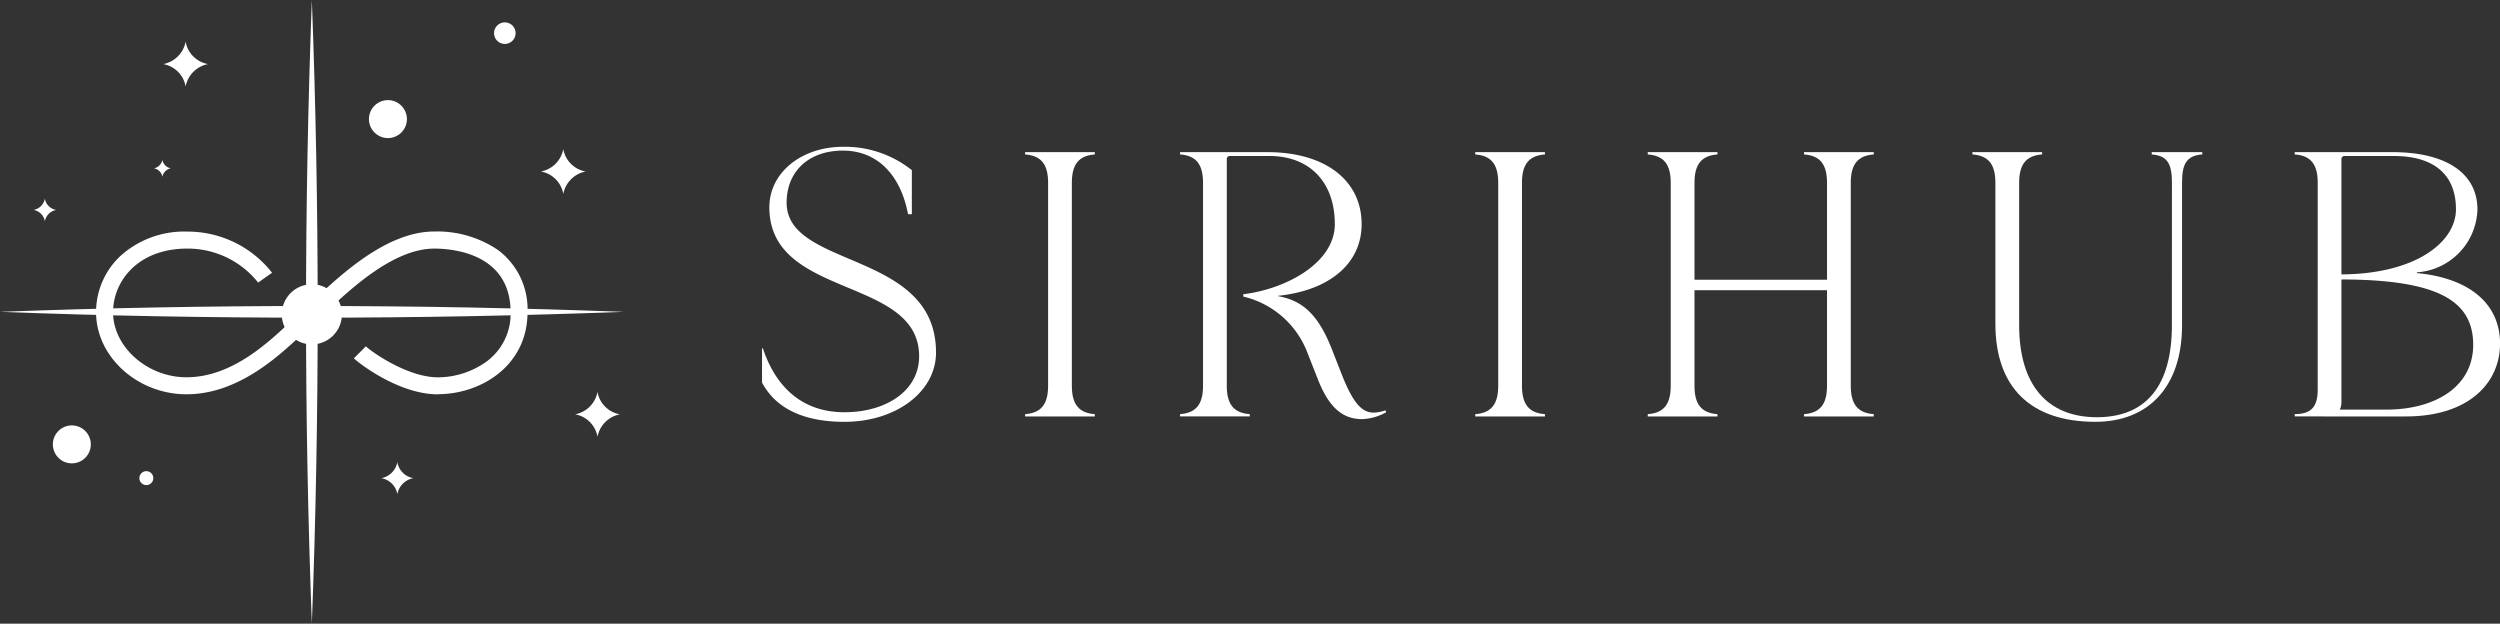 <?xml version="1.0" encoding="UTF-8"?>
<svg xmlns="http://www.w3.org/2000/svg" xmlns:xlink="http://www.w3.org/1999/xlink" id="Group_37" data-name="Group 37" width="197.693" height="49.32" viewBox="0 0 197.693 49.32">
  <rect x="0" y="0" width="197.693" height="49.32" fill="#333333" stroke="none"/>
  <defs>
    <clipPath id="clip-path">
      <rect id="Rectangle_148" data-name="Rectangle 148" width="197.693" height="49.32" fill="none"></rect>
    </clipPath>
  </defs>
  <g id="Group_36" data-name="Group 36" clip-path="url(#clip-path)">
    <path id="Path_135" data-name="Path 135" d="M70.449,117.553c-3.088,0-6.27-2.474-6.643-2.848l.95-.951c.433.433,3.3,2.454,5.693,2.454a6.626,6.626,0,0,0,3.841-1.243,4.675,4.675,0,0,0,1.909-3.9c0-4.674-4.616-5.037-6.031-5.037-3.208,0-6.575,3.151-8.587,5.034-.337.315-.627.587-.883.812-.239.21-.509.467-.823.765-1.938,1.836-5.181,4.909-9.307,4.909-3.875,0-7.149-2.969-7.149-6.483a6.074,6.074,0,0,1,1.948-4.473,7.506,7.506,0,0,1,5.253-1.908,8.473,8.473,0,0,1,6.716,3.256l-1.1.775a7.115,7.115,0,0,0-5.617-2.687c-3.844,0-5.856,2.534-5.856,5.037,0,2.737,2.713,5.139,5.8,5.139,3.59,0,6.474-2.732,8.382-4.541.323-.306.6-.57.858-.8.241-.212.525-.478.854-.786,2.157-2.018,5.767-5.4,9.505-5.4a8.558,8.558,0,0,1,5.03,1.456,5.841,5.841,0,0,1,2.345,4.926c0,4.211-3.655,6.483-7.095,6.483" transform="translate(-35.822 -86.37)" fill="#fff"></path>
    <path id="Path_136" data-name="Path 136" d="M132.1,130.85a2.376,2.376,0,1,1-2.376-2.376,2.376,2.376,0,0,1,2.376,2.376" transform="translate(-105.064 -105.993)" fill="#fff"></path>
    <path id="Path_137" data-name="Path 137" d="M26.873,193.74a1.5,1.5,0,1,1-1.5-1.5,1.5,1.5,0,0,1,1.5,1.5" transform="translate(-19.692 -158.599)" fill="#fff"></path>
    <path id="Path_138" data-name="Path 138" d="M169.713,46.742a1.5,1.5,0,1,1-1.5-1.5,1.5,1.5,0,0,1,1.5,1.5" transform="translate(-137.537 -37.324)" fill="#fff"></path>
    <path id="Path_139" data-name="Path 139" d="M224.968,10.972a.851.851,0,1,1-.851-.851.851.851,0,0,1,.851.851" transform="translate(-184.197 -8.35)" fill="#fff"></path>
    <path id="Path_140" data-name="Path 140" d="M64.1,213.471a.551.551,0,1,1-.551-.551.551.551,0,0,1,.551.551" transform="translate(-51.977 -175.662)" fill="#fff"></path>
    <path id="Path_141" data-name="Path 141" d="M138.751,0c.613,16.36.618,32.96,0,49.32-.618-16.361-.613-32.96,0-49.32" transform="translate(-114.09)" fill="#fff"></path>
    <path id="Path_142" data-name="Path 142" d="M49.32,138.751c-16.36.613-32.96.618-49.32,0,16.361-.618,32.96-.613,49.32,0" transform="translate(0 -114.091)" fill="#fff"></path>
    <path id="Path_143" data-name="Path 143" d="M246.2,70.9a2.177,2.177,0,0,0-1.776-1.776,2.214,2.214,0,0,0,1.776-1.776,2.175,2.175,0,0,0,1.776,1.776A2.222,2.222,0,0,0,246.2,70.9" transform="translate(-201.656 -55.561)" fill="#fff"></path>
    <path id="Path_144" data-name="Path 144" d="M16.067,91.556a1.095,1.095,0,0,0-.893-.893,1.113,1.113,0,0,0,.893-.893,1.094,1.094,0,0,0,.893.893,1.117,1.117,0,0,0-.893.893" transform="translate(-12.519 -74.061)" fill="#fff"></path>
    <path id="Path_145" data-name="Path 145" d="M70.226,73.567a.82.82,0,0,0-.67-.67.835.835,0,0,0,.67-.67.82.82,0,0,0,.67.67.838.838,0,0,0-.67.67" transform="translate(-57.385 -59.588)" fill="#fff"></path>
    <path id="Path_146" data-name="Path 146" d="M75.514,22.359a2.177,2.177,0,0,0-1.776-1.776,2.214,2.214,0,0,0,1.776-1.776,2.175,2.175,0,0,0,1.776,1.776,2.223,2.223,0,0,0-1.776,1.776" transform="translate(-60.835 -15.516)" fill="#fff"></path>
    <path id="Path_147" data-name="Path 147" d="M173.588,211.376a1.552,1.552,0,0,0-1.266-1.266,1.577,1.577,0,0,0,1.266-1.266,1.55,1.55,0,0,0,1.266,1.266,1.584,1.584,0,0,0-1.266,1.266" transform="translate(-142.168 -172.299)" fill="#fff"></path>
    <path id="Path_148" data-name="Path 148" d="M261.643,180.643a2.177,2.177,0,0,0-1.776-1.776,2.214,2.214,0,0,0,1.776-1.776,2.175,2.175,0,0,0,1.776,1.776,2.222,2.222,0,0,0-1.776,1.776" transform="translate(-214.394 -146.103)" fill="#fff"></path>
    <path id="Path_149" data-name="Path 149" d="M344.4,82.269c.933,2.812,2.905,5.053,6.449,5.053,3.3,0,5.907-1.7,5.907-4.423,0-6.361-11.844-4.513-11.844-11.783,0-2.726,2.514-4.786,5.846-4.786a8.507,8.507,0,0,1,5.422,1.848v3.483h-.3c-.606-3.181-2.484-5.028-5.149-5.028-2.7,0-4.453,1.636-4.453,4.12,0,5.24,11.814,3.756,11.814,11.844,0,3.12-3.181,5.483-7.24,5.483-4.241,0-5.825-1.815-6.519-3.1V82.269Z" transform="translate(-284.074 -54.723)" fill="#fff"></path>
    <path id="Path_150" data-name="Path 150" d="M466.951,87.23c0,1.454.545,2.151,1.817,2.242v.182h-5.513v-.182c1.272-.091,1.818-.788,1.818-2.242V71.176c0-1.454-.545-2.151-1.818-2.241v-.182h5.513v.182c-1.272.091-1.817.787-1.817,2.241Z" transform="translate(-382.192 -56.722)" fill="#fff"></path>
    <path id="Path_151" data-name="Path 151" d="M543.363,84.657a7.194,7.194,0,0,0-5.089-4.483v-.182c3.453-.424,7.24-2.514,7.24-5.543,0-3.332-2-5.392-5.18-5.392h-3.09a.241.241,0,0,0-.273.273v17.9c0,1.454.545,2.151,1.817,2.241v.182h-5.513v-.182c1.272-.091,1.817-.787,1.817-2.241V71.177c0-1.454-.545-2.151-1.817-2.241v-.182h6.906c4.544,0,7.452,2.211,7.452,5.695,0,3.12-2.544,5.24-6.6,5.664v.03c2.029.363,3.241,1.575,4.3,4.331l.7,1.787c.878,2.242,1.575,3.09,2.544,3.09a2.844,2.844,0,0,0,.939-.182l.061.152a4.185,4.185,0,0,1-1.908.545c-1.575,0-2.635-.969-3.483-3.12Z" transform="translate(-439.96 -56.723)" fill="#fff"></path>
    <path id="Path_152" data-name="Path 152" d="M670.36,87.23c0,1.454.545,2.151,1.817,2.242v.182h-5.513v-.182c1.272-.091,1.818-.788,1.818-2.242V71.176c0-1.454-.545-2.151-1.818-2.241v-.182h5.513v.182c-1.272.091-1.817.787-1.817,2.241Z" transform="translate(-550.007 -56.722)" fill="#fff"></path>
    <path id="Path_153" data-name="Path 153" d="M758.8,79.991V71.176c0-1.454-.545-2.151-1.818-2.241v-.182h5.513v.182c-1.272.091-1.817.787-1.817,2.241V87.23c0,1.454.545,2.151,1.817,2.242v.182h-5.513v-.182c1.272-.091,1.818-.788,1.818-2.242v-7.24Zm-10.481,7.24c0,1.454.545,2.151,1.817,2.242v.182h-5.513v-.182c1.272-.091,1.818-.788,1.818-2.242V71.176c0-1.454-.545-2.151-1.818-2.241v-.182h5.513v.182c-1.272.091-1.817.787-1.817,2.241" transform="translate(-614.324 -56.722)" fill="#fff"></path>
    <path id="Path_154" data-name="Path 154" d="M907.139,71.177c0-1.454-.325-2.151-1.6-2.242v-.182h4v.182c-1.272.091-1.6.788-1.6,2.242V82.445c0,4.847-2.643,7.633-6.854,7.633-5.119,0-7.906-2.726-7.906-7.754V71.177c0-1.454-.545-2.151-1.817-2.242v-.182h5.513v.182c-1.272.091-1.817.788-1.817,2.242V82.445c0,4.665,2.181,7.27,6.149,7.27s5.929-2.575,5.929-7.27Z" transform="translate(-735.389 -56.723)" fill="#fff"></path>
    <path id="Path_155" data-name="Path 155" d="M1044.209,89.115c3.861,0,6.889-1.793,6.889-5.124,0-3.453-2.724-5.17-10.525-5.17v-.4c5.953,0,9.162-2.546,9.162-5.151,0-2.726-1.726-4.21-4.907-4.21h-3.877a.241.241,0,0,0-.272.273V88.5c0,.757-.424,1.151-1.3,1.151h-2.393v-.182c1.3,0,1.817-.576,1.817-1.938V71.177c0-1.454-.545-2.151-1.817-2.242v-.182h7.724c4.241,0,6.724,1.666,6.724,4.544a5.134,5.134,0,0,1-4.786,4.961v.061c3.907.363,6.573,2.248,6.573,5.58,0,3.09-2.453,5.755-7.451,5.755h-6.595v-.54Z" transform="translate(-855.525 -56.723)" fill="#fff"></path>
    <rect id="Rectangle_147" data-name="Rectangle 147" width="13.099" height="0.829" transform="translate(132.55 22.12)" fill="#fff"></rect>
  </g>
</svg>
